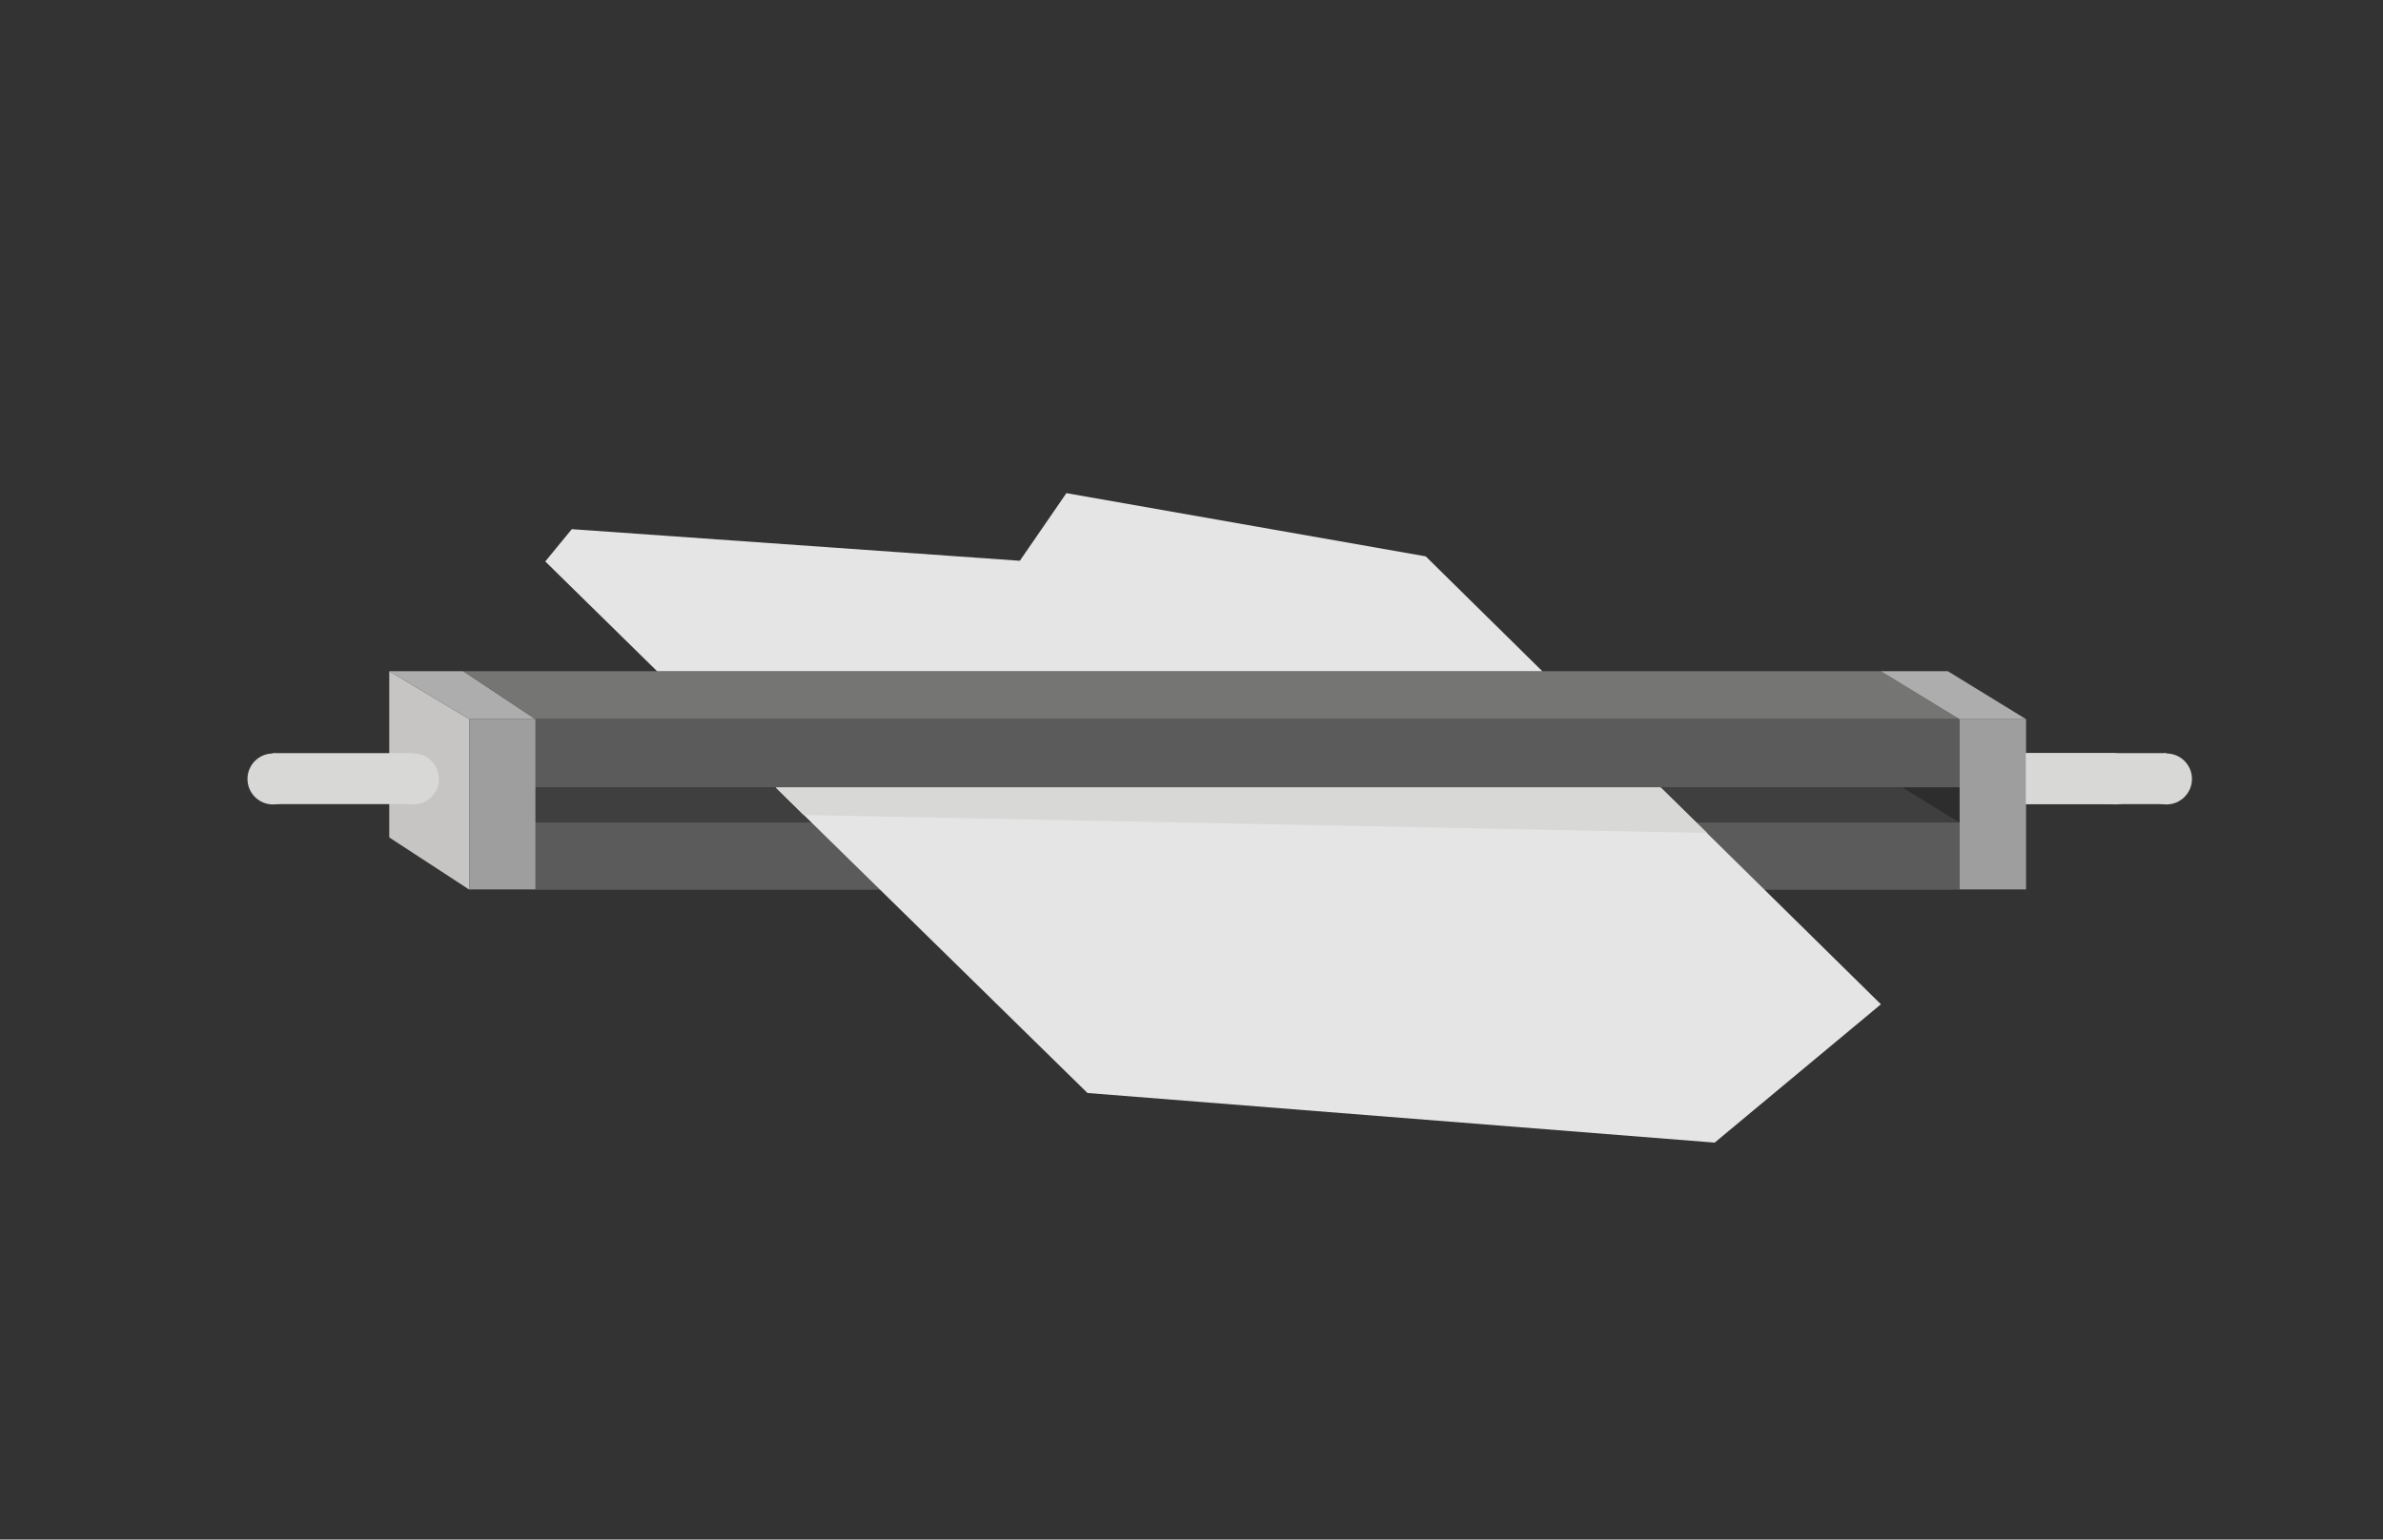 <?xml version="1.0" encoding="utf-8"?>
<!-- Generator: Adobe Illustrator 27.5.0, SVG Export Plug-In . SVG Version: 6.00 Build 0)  -->
<svg version="1.1" id="Livello_1" xmlns="http://www.w3.org/2000/svg" xmlns:xlink="http://www.w3.org/1999/xlink" x="0px" y="0px"
	 viewBox="0 0 701 453" style="enable-background:new 0 0 701 453;" xml:space="preserve">
<rect x="0" y="0" width="701" height="453" fill="#333333" stroke="none"/>
<style type="text/css">
	.st0{fill:#D8D8D6;}
	.st1{fill:none;stroke:#0C0C0C;stroke-width:4;stroke-miterlimit:10;}
	.st2{fill:#343533;}
	.st3{fill:#474946;}
	.st4{fill:#ACB6C1;}
	.st5{fill:#CECA78;}
	.st6{fill:#AFA741;}
	.st7{fill:none;stroke:#3A4249;stroke-width:12;stroke-linecap:round;stroke-linejoin:round;stroke-miterlimit:10;}
	.st8{fill:#7E8C99;}
	.st9{fill:#5D6A75;}
	.st10{fill:#4A5760;}
	.st11{fill:#ED4F2F;}
	.st12{fill:#E0CD3F;}
	.st13{fill:#52AF41;}
	.st14{fill:#BFB056;}
	.st15{fill:#D66C5B;}
	.st16{fill:#171919;}
	.st17{fill:#232526;}
	.st18{fill:#568E4D;}
	.st19{fill:#DDDDDD;}
	.st20{fill:#D3D3D3;}
	.st21{fill:#BABABA;}
	.st22{fill:#EDEFEF;}
	.st23{fill:#9B9B9B;}
	.st24{fill:#3F3F3F;}
	.st25{fill:#7C7B7B;}
	.st26{fill:#727272;}
	.st27{fill:#686868;}
	.st28{fill:#CCCCCC;}
	.st29{fill:#B2B2B2;}
	.st30{fill:#747B7C;}
	.st31{fill:#828282;}
	.st32{fill:#969696;}
	.st33{fill:#686666;}
	.st34{fill:#555E60;}
	.st35{fill:#454D4F;}
	.st36{fill:#4E5354;}
	.st37{fill:#6D6D6D;}
	.st38{fill:#424647;}
	.st39{fill:#CCB685;}
	.st40{fill:#4C4C4C;}
	.st41{fill:#7C7C7C;}
	.st42{fill:#2C4F63;}
	.st43{fill:#515151;}
	.st44{fill:#5D5E5E;}
	.st45{fill:#484949;}
	.st46{fill:#3C7EB5;}
	.st47{fill:#878787;}
	.st48{fill:#E0DBD5;}
	.st49{fill:#CCC7C2;}
	.st50{fill:#F7F7F7;}
	.st51{fill:#EAE5DF;}
	.st52{fill:#834849;}
	.st53{fill:#4D4E4F;}
	.st54{fill:#2B415A;}
	.st55{fill:#3E5577;}
	.st56{fill:#284A72;}
	.st57{fill:#00528C;}
	.st58{opacity:0.2;fill:#FFFFFF;enable-background:new    ;}
	.st59{fill:#FFFFFF;}
	.st60{fill:#14B9ED;}
	.st61{fill:#ACA7A3;stroke:#636363;stroke-width:0.75;stroke-miterlimit:10;}
	.st62{fill:#F4F4F4;stroke:#636363;stroke-width:0.75;stroke-miterlimit:10;}
	.st63{fill:#F69AC7;stroke:#93588D;stroke-width:0.75;stroke-miterlimit:10;}
	.st64{fill:#F9F2D7;}
	.st65{fill:#7C786F;}
	.st66{fill:#C6C5C4;}
	.st67{fill:#ADADAD;}
	.st68{fill:#9E9E9E;}
	.st69{fill:#757574;}
	.st70{fill:#5B5B5B;}
	.st71{fill:#2D2D2D;}
	.st72{fill:#E5E5E5;}
</style>
<circle class="st0" cx="622.2" cy="229.2" r="7.5"/>
<rect x="580.9" y="221.6" class="st0" width="41.3" height="15"/>
<path class="st1" d="M813.1-330.3c0,0,0.3-0.3-23.4,0c-30.4,0.4-16-27.8-41.5-27.8c-19.2,0-17.3,27.9-37.8,27.8
	c-11.7,0-13.8-14.2-13.3-19.1"/>
<g>
	
		<ellipse transform="matrix(0.888 -0.459 0.459 0.888 -122.537 -189.355)" class="st2" cx="-450.4" cy="157.1" rx="7.5" ry="11.7"/>
	
		<ellipse transform="matrix(0.888 -0.459 0.459 0.888 -121.085 -187.721)" class="st3" cx="-446.3" cy="155" rx="7.5" ry="10.4"/>
	
		<ellipse transform="matrix(0.888 -0.459 0.459 0.888 -118.229 -184.424)" class="st3" cx="-438.1" cy="150.8" rx="7.5" ry="10.4"/>
	
		<rect x="-446.8" y="142.5" transform="matrix(0.888 -0.459 0.459 0.888 -119.675 -186.057)" class="st3" width="9.2" height="20.9"/>
</g>
<g>
	
		<ellipse transform="matrix(0.888 -0.459 0.459 0.888 -119.083 -184.742)" class="st2" cx="-439.2" cy="152.4" rx="7.5" ry="11.7"/>
	
		<ellipse transform="matrix(0.888 -0.459 0.459 0.888 -117.6 -183.072)" class="st3" cx="-435" cy="150.1" rx="7.5" ry="10.4"/>
	
		<ellipse transform="matrix(0.888 -0.459 0.459 0.888 -114.774 -179.811)" class="st3" cx="-426.9" cy="146" rx="7.5" ry="10.4"/>
	
		<rect x="-435.6" y="137.7" transform="matrix(0.888 -0.459 0.459 0.888 -116.22 -181.444)" class="st3" width="9.2" height="20.9"/>
</g>
<polygon class="st4" points="-338.7,170.4 -307.1,261.8 -322.9,268 -351.2,179.3 "/>
<polygon class="st5" points="-338.7,170.4 -309.3,170.4 -274.5,261.8 -307.1,261.8 "/>
<polygon class="st6" points="-322.9,268 -279.4,268 -274.5,261.8 -307.1,261.8 "/>
<line class="st7" x1="-440.8" y1="173.5" x2="-345.9" y2="181.5"/>
<line class="st7" x1="-433.8" y1="202.5" x2="-338.6" y2="206.9"/>
<line class="st7" x1="-470" y1="251.8" x2="-322.9" y2="256.6"/>
<polygon class="st4" points="-613.8,143.2 -582.6,268 -565.6,252.8 -598.6,133.4 "/>
<polygon class="st8" points="-598.6,133.4 -559.9,101.3 -530,200.7 -565.6,252.8 "/>
<polygon class="st9" points="-530,200.7 -425.2,207.8 -461.3,256 -565.6,252.8 "/>
<polygon class="st10" points="-582.6,268 -472.5,270.7 -461.3,256 -565.6,252.8 "/>
<polygon class="st4" points="-559.9,101.3 -451.5,115.1 -425.2,207.8 -530,200.7 "/>
<line class="st7" x1="-766.6" y1="142.7" x2="-604.9" y2="156.4"/>
<line class="st7" x1="-758.7" y1="180.9" x2="-596.9" y2="187.8"/>
<line class="st7" x1="-745.3" y1="240.7" x2="-583.6" y2="244.1"/>
<g>
	
		<ellipse transform="matrix(0.643 -0.766 0.766 0.643 -264.488 -274.395)" class="st2" cx="-426.4" cy="146.3" rx="7.5" ry="11.7"/>
	
		<ellipse transform="matrix(0.643 -0.766 0.766 0.643 -260.668 -273.385)" class="st3" cx="-423.4" cy="142.7" rx="7.5" ry="10.4"/>
	
		<ellipse transform="matrix(0.643 -0.766 0.766 0.643 -253.176 -271.348)" class="st3" cx="-417.4" cy="135.7" rx="7.5" ry="10.4"/>
	
		<rect x="-425" y="128.7" transform="matrix(0.643 -0.766 0.766 0.643 -256.87 -272.397)" class="st3" width="9.2" height="20.9"/>
</g>
<polygon class="st9" points="-713.7,318.4 -738.4,338.4 -770.3,336 -745.8,315.9 "/>
<g>
	
		<ellipse transform="matrix(6.694742e-02 -0.998 0.998 6.694742e-02 -526.315 -290.735)" class="st2" cx="-418.6" cy="136" rx="7.5" ry="11.7"/>
	
		<ellipse transform="matrix(6.694742e-02 -0.998 0.998 6.694742e-02 -521.402 -294.8)" class="st3" cx="-418.3" cy="131.4" rx="7.5" ry="10.4"/>
	
		<ellipse transform="matrix(6.694742e-02 -0.998 0.998 6.694742e-02 -511.648 -302.657)" class="st3" cx="-417.6" cy="122.2" rx="7.5" ry="10.4"/>
	
		<rect x="-422.6" y="116.4" transform="matrix(6.694742e-02 -0.998 0.998 6.694742e-02 -516.525 -298.729)" class="st3" width="9.2" height="20.9"/>
</g>
<g>
	
		<ellipse transform="matrix(0.915 -0.403 0.403 0.915 -84.662 -158.251)" class="st2" cx="-418.6" cy="122.2" rx="11.7" ry="7.5"/>
	
		<ellipse transform="matrix(0.915 -0.403 0.403 0.915 -83.094 -159.382)" class="st3" cx="-420.5" cy="117.9" rx="10.4" ry="7.5"/>
	
		<ellipse transform="matrix(0.915 -0.403 0.403 0.915 -80.023 -161.583)" class="st3" cx="-424.2" cy="109.5" rx="10.4" ry="7.5"/>
	
		<rect x="-432.8" y="109.1" transform="matrix(0.915 -0.403 0.403 0.915 -81.558 -160.482)" class="st3" width="20.9" height="9.2"/>
</g>
<g>
	
		<ellipse transform="matrix(0.734 -0.679 0.679 0.734 -187.777 -258.632)" class="st2" cx="-424.1" cy="110.5" rx="11.7" ry="7.5"/>
	
		<ellipse transform="matrix(0.734 -0.679 0.679 0.734 -186.314 -261.687)" class="st3" cx="-427.3" cy="107.1" rx="10.4" ry="7.5"/>
	
		<ellipse transform="matrix(0.734 -0.679 0.679 0.734 -183.45 -267.707)" class="st3" cx="-433.6" cy="100.4" rx="10.4" ry="7.5"/>
	
		<rect x="-440.9" y="99.1" transform="matrix(0.734 -0.679 0.679 0.734 -184.866 -264.729)" class="st3" width="20.9" height="9.2"/>
</g>
<g>
	
		<ellipse transform="matrix(0.406 -0.914 0.914 0.406 -348.631 -338.992)" class="st2" cx="-435.1" cy="98.7" rx="11.7" ry="7.5"/>
	
		<ellipse transform="matrix(0.406 -0.914 0.914 0.406 -349.459 -344.026)" class="st3" cx="-439.4" cy="96.8" rx="10.4" ry="7.5"/>
	
		<ellipse transform="matrix(0.406 -0.914 0.914 0.406 -351.04 -353.879)" class="st3" cx="-447.7" cy="93.1" rx="10.4" ry="7.5"/>
	
		<rect x="-453.9" y="90.3" transform="matrix(0.406 -0.914 0.914 0.406 -350.187 -348.907)" class="st3" width="20.9" height="9.2"/>
</g>
<g>
	
		<ellipse transform="matrix(9.961851e-02 -0.995 0.995 9.961851e-02 -496.158 -361.779)" class="st2" cx="-448" cy="93.3" rx="11.7" ry="7.5"/>
	
		<ellipse transform="matrix(9.961851e-02 -0.995 0.995 9.961851e-02 -499.96 -366.837)" class="st3" cx="-452.7" cy="92.8" rx="10.4" ry="7.5"/>
	
		<ellipse transform="matrix(9.961961e-02 -0.995 0.995 9.961961e-02 -507.224 -376.767)" class="st3" cx="-461.8" cy="91.9" rx="10.4" ry="7.5"/>
	
		<rect x="-467.6" y="87.8" transform="matrix(9.961851e-02 -0.995 0.995 9.961851e-02 -503.552 -371.748)" class="st3" width="20.9" height="9.2"/>
</g>
<g>
	
		<ellipse transform="matrix(9.961851e-02 -0.995 0.995 9.961851e-02 -510.235 -381.072)" class="st2" cx="-465.7" cy="91.4" rx="11.7" ry="7.5"/>
	
		<ellipse transform="matrix(9.961851e-02 -0.995 0.995 9.961851e-02 -513.929 -386.21)" class="st3" cx="-470.4" cy="90.9" rx="10.4" ry="7.5"/>
	
		<ellipse transform="matrix(9.961961e-02 -0.995 0.995 9.961961e-02 -521.301 -396.06)" class="st3" cx="-479.5" cy="90" rx="10.4" ry="7.5"/>
	
		<rect x="-485.3" y="85.9" transform="matrix(9.961851e-02 -0.995 0.995 9.961851e-02 -517.629 -391.041)" class="st3" width="20.9" height="9.2"/>
</g>
<g>
	
		<ellipse transform="matrix(9.961781e-02 -0.995 0.995 9.961781e-02 -520.639 -395.926)" class="st2" cx="-479.1" cy="89.7" rx="11.7" ry="7.5"/>
	
		<ellipse transform="matrix(9.961851e-02 -0.995 0.995 9.961851e-02 -524.332 -401.064)" class="st3" cx="-483.8" cy="89.2" rx="10.4" ry="7.5"/>
	
		<ellipse transform="matrix(9.961851e-02 -0.995 0.995 9.961851e-02 -531.705 -410.914)" class="st3" cx="-492.9" cy="88.3" rx="10.4" ry="7.5"/>
	
		<rect x="-498.7" y="84.1" transform="matrix(9.961851e-02 -0.995 0.995 9.961851e-02 -527.925 -405.975)" class="st3" width="20.9" height="9.2"/>
</g>
<g>
	
		<ellipse transform="matrix(9.961851e-02 -0.995 0.995 9.961851e-02 -532.628 -411.699)" class="st2" cx="-493.8" cy="88.5" rx="11.7" ry="7.5"/>
	
		<ellipse transform="matrix(9.961851e-02 -0.995 0.995 9.961851e-02 -536.242 -416.729)" class="st3" cx="-498.4" cy="87.9" rx="10.4" ry="7.5"/>
	
		<ellipse transform="matrix(9.961851e-02 -0.995 0.995 9.961851e-02 -543.615 -426.579)" class="st3" cx="-507.5" cy="87.1" rx="10.4" ry="7.5"/>
	
		<rect x="-513.4" y="82.9" transform="matrix(9.961851e-02 -0.995 0.995 9.961851e-02 -539.914 -421.748)" class="st3" width="20.9" height="9.2"/>
</g>
<g>
	
		<ellipse transform="matrix(9.961851e-02 -0.995 0.995 9.961851e-02 -544.942 -428.118)" class="st2" cx="-509" cy="87.1" rx="11.7" ry="7.5"/>
	
		<ellipse transform="matrix(9.961851e-02 -0.995 0.995 9.961851e-02 -548.744 -433.176)" class="st3" cx="-513.7" cy="86.6" rx="10.4" ry="7.5"/>
	
		<ellipse transform="matrix(9.961851e-02 -0.995 0.995 9.961851e-02 -556.009 -443.106)" class="st3" cx="-522.8" cy="85.7" rx="10.4" ry="7.5"/>
	
		<rect x="-528.7" y="81.6" transform="matrix(9.961851e-02 -0.995 0.995 9.961851e-02 -552.337 -438.087)" class="st3" width="20.9" height="9.2"/>
</g>
<g>
	
		<ellipse transform="matrix(9.961851e-02 -0.995 0.995 9.961851e-02 -559.019 -447.41)" class="st2" cx="-526.7" cy="85.2" rx="11.7" ry="7.5"/>
	
		<ellipse transform="matrix(9.961851e-02 -0.995 0.995 9.961851e-02 -562.742 -452.36)" class="st3" cx="-531.3" cy="84.8" rx="10.4" ry="7.5"/>
	
		<ellipse transform="matrix(9.961851e-02 -0.995 0.995 9.961851e-02 -570.086 -462.398)" class="st3" cx="-540.5" cy="83.8" rx="10.4" ry="7.5"/>
	
		<rect x="-546.4" y="79.7" transform="matrix(9.961851e-02 -0.995 0.995 9.961851e-02 -566.414 -457.379)" class="st3" width="20.9" height="9.2"/>
</g>
<g>
	
		<ellipse transform="matrix(9.961851e-02 -0.995 0.995 9.961851e-02 -569.423 -462.264)" class="st2" cx="-540.1" cy="83.5" rx="11.7" ry="7.5"/>
	
		<ellipse transform="matrix(9.961851e-02 -0.995 0.995 9.961851e-02 -573.145 -467.214)" class="st3" cx="-544.7" cy="83.1" rx="10.4" ry="7.5"/>
	
		<ellipse transform="matrix(9.961851e-02 -0.995 0.995 9.961851e-02 -580.409 -477.144)" class="st3" cx="-553.9" cy="82.1" rx="10.4" ry="7.5"/>
	
		<rect x="-559.8" y="78" transform="matrix(9.961851e-02 -0.995 0.995 9.961851e-02 -576.817 -472.233)" class="st3" width="20.9" height="9.2"/>
</g>
<g>
	
		<ellipse transform="matrix(9.961851e-02 -0.995 0.995 9.961851e-02 -581.845 -478.603)" class="st2" cx="-555.4" cy="82.2" rx="11.7" ry="7.5"/>
	
		<ellipse transform="matrix(9.961851e-02 -0.995 0.995 9.961851e-02 -585.539 -483.741)" class="st3" cx="-560.1" cy="81.7" rx="10.4" ry="7.5"/>
	
		<ellipse transform="matrix(9.961851e-02 -0.995 0.995 9.961851e-02 -592.912 -493.591)" class="st3" cx="-569.2" cy="80.8" rx="10.4" ry="7.5"/>
	
		<rect x="-575" y="76.7" transform="matrix(9.961851e-02 -0.995 0.995 9.961851e-02 -589.24 -488.572)" class="st3" width="20.9" height="9.2"/>
</g>
<g>
	
		<ellipse transform="matrix(9.961851e-02 -0.995 0.995 9.961851e-02 -595.922 -497.896)" class="st2" cx="-573.1" cy="80.3" rx="11.7" ry="7.5"/>
	
		<ellipse transform="matrix(9.961851e-02 -0.995 0.995 9.961851e-02 -599.616 -503.034)" class="st3" cx="-577.8" cy="79.8" rx="10.4" ry="7.5"/>
	
		<ellipse transform="matrix(9.961851e-02 -0.995 0.995 9.961851e-02 -606.989 -512.884)" class="st3" cx="-586.9" cy="79" rx="10.4" ry="7.5"/>
	
		<rect x="-592.7" y="74.7" transform="matrix(9.961851e-02 -0.995 0.995 9.961851e-02 -603.209 -507.945)" class="st3" width="20.9" height="9.2"/>
</g>
<g>
	
		<ellipse transform="matrix(9.961851e-02 -0.995 0.995 9.961851e-02 -606.575 -515.196)" class="st2" cx="-588" cy="77.6" rx="11.7" ry="7.5"/>
	
		<ellipse transform="matrix(9.961851e-02 -0.995 0.995 9.961851e-02 -610.297 -520.146)" class="st3" cx="-592.6" cy="77.2" rx="10.4" ry="7.5"/>
	
		<ellipse transform="matrix(9.961851e-02 -0.995 0.995 9.961851e-02 -617.641 -530.184)" class="st3" cx="-601.8" cy="76.2" rx="10.4" ry="7.5"/>
	
		<rect x="-607.6" y="72.1" transform="matrix(9.961851e-02 -0.995 0.995 9.961851e-02 -613.969 -525.165)" class="st3" width="20.9" height="9.2"/>
</g>
<g>
	
		<ellipse transform="matrix(9.961851e-02 -0.995 0.995 9.961851e-02 -618.997 -531.535)" class="st2" cx="-603.2" cy="76.3" rx="11.7" ry="7.5"/>
	
		<ellipse transform="matrix(9.961851e-02 -0.995 0.995 9.961851e-02 -622.799 -536.593)" class="st3" cx="-607.9" cy="75.8" rx="10.4" ry="7.5"/>
	
		<ellipse transform="matrix(9.961851e-02 -0.995 0.995 9.961851e-02 -630.063 -546.523)" class="st3" cx="-617" cy="74.9" rx="10.4" ry="7.5"/>
	
		<rect x="-622.9" y="70.8" transform="matrix(9.961851e-02 -0.995 0.995 9.961851e-02 -626.391 -541.504)" class="st3" width="20.9" height="9.2"/>
</g>
<g>
	
		<ellipse transform="matrix(9.961851e-02 -0.995 0.995 9.961851e-02 -633.074 -550.828)" class="st2" cx="-620.9" cy="74.4" rx="11.7" ry="7.5"/>
	
		<ellipse transform="matrix(9.961851e-02 -0.995 0.995 9.961851e-02 -636.876 -555.886)" class="st3" cx="-625.6" cy="74" rx="10.4" ry="7.5"/>
	
		<ellipse transform="matrix(9.961851e-02 -0.995 0.995 9.961851e-02 -644.14 -565.816)" class="st3" cx="-634.7" cy="73" rx="10.4" ry="7.5"/>
	
		<rect x="-640.6" y="68.9" transform="matrix(9.961851e-02 -0.995 0.995 9.961851e-02 -640.468 -560.797)" class="st3" width="20.9" height="9.2"/>
</g>
<g>
	
		<ellipse transform="matrix(9.961851e-02 -0.995 0.995 9.961851e-02 -643.478 -565.682)" class="st2" cx="-634.3" cy="72.7" rx="11.7" ry="7.5"/>
	
		<ellipse transform="matrix(9.961851e-02 -0.995 0.995 9.961851e-02 -647.092 -570.711)" class="st3" cx="-638.9" cy="72.2" rx="10.4" ry="7.5"/>
	
		<ellipse transform="matrix(9.961851e-02 -0.995 0.995 9.961851e-02 -654.544 -580.67)" class="st3" cx="-648.1" cy="71.3" rx="10.4" ry="7.5"/>
	
		<rect x="-654" y="67.2" transform="matrix(9.961851e-02 -0.995 0.995 9.961851e-02 -650.872 -575.651)" class="st3" width="20.9" height="9.2"/>
</g>
<g>
	
		<ellipse transform="matrix(9.961851e-02 -0.995 0.995 9.961851e-02 -655.9 -582.021)" class="st2" cx="-649.6" cy="71.4" rx="11.7" ry="7.5"/>
	
		<ellipse transform="matrix(9.961851e-02 -0.995 0.995 9.961851e-02 -659.594 -587.158)" class="st3" cx="-654.2" cy="70.9" rx="10.4" ry="7.5"/>
	
		<ellipse transform="matrix(9.961851e-02 -0.995 0.995 9.961851e-02 -666.966 -597.009)" class="st3" cx="-663.4" cy="70" rx="10.4" ry="7.5"/>
	
		<rect x="-669.2" y="65.8" transform="matrix(9.961851e-02 -0.995 0.995 9.961851e-02 -663.186 -592.069)" class="st3" width="20.9" height="9.2"/>
</g>
<g>
	
		<ellipse transform="matrix(9.961851e-02 -0.995 0.995 9.961851e-02 -669.869 -601.393)" class="st2" cx="-667.2" cy="69.4" rx="11.7" ry="7.5"/>
	
		<ellipse transform="matrix(9.961851e-02 -0.995 0.995 9.961851e-02 -673.671 -606.451)" class="st3" cx="-671.9" cy="69" rx="10.4" ry="7.5"/>
	
		<ellipse transform="matrix(9.961851e-02 -0.995 0.995 9.961851e-02 -680.935 -616.381)" class="st3" cx="-681.1" cy="68.1" rx="10.4" ry="7.5"/>
	
		<rect x="-686.9" y="63.9" transform="matrix(9.961851e-02 -0.995 0.995 9.961851e-02 -677.263 -611.362)" class="st3" width="20.9" height="9.2"/>
</g>
<g>
	
		<ellipse transform="matrix(9.961851e-02 -0.995 0.995 9.961851e-02 -680.357 -618.338)" class="st2" cx="-681.8" cy="66.8" rx="11.7" ry="7.5"/>
	
		<ellipse transform="matrix(9.961851e-02 -0.995 0.995 9.961851e-02 -684.079 -623.288)" class="st3" cx="-686.4" cy="66.3" rx="10.4" ry="7.5"/>
	
		<ellipse transform="matrix(9.961851e-02 -0.995 0.995 9.961851e-02 -691.423 -633.326)" class="st3" cx="-695.7" cy="65.4" rx="10.4" ry="7.5"/>
	
		<rect x="-701.5" y="61.3" transform="matrix(9.961851e-02 -0.995 0.995 9.961851e-02 -687.751 -628.307)" class="st3" width="20.9" height="9.2"/>
</g>
<g>
	
		<ellipse transform="matrix(9.961851e-02 -0.995 0.995 9.961851e-02 -692.779 -634.677)" class="st2" cx="-697.1" cy="65.5" rx="11.7" ry="7.5"/>
	
		<ellipse transform="matrix(9.961851e-02 -0.995 0.995 9.961851e-02 -696.581 -639.735)" class="st3" cx="-701.8" cy="65" rx="10.4" ry="7.5"/>
	
		<ellipse transform="matrix(9.961851e-02 -0.995 0.995 9.961851e-02 -703.846 -649.665)" class="st3" cx="-710.9" cy="64.1" rx="10.4" ry="7.5"/>
	
		<rect x="-716.7" y="60" transform="matrix(9.961851e-02 -0.995 0.995 9.961851e-02 -700.174 -644.646)" class="st3" width="20.9" height="9.2"/>
</g>
<g>
	
		<ellipse transform="matrix(9.961887e-02 -0.995 0.995 9.961887e-02 -706.856 -653.97)" class="st2" cx="-714.8" cy="63.6" rx="11.7" ry="7.5"/>
	
		<ellipse transform="matrix(9.961851e-02 -0.995 0.995 9.961851e-02 -710.55 -659.107)" class="st3" cx="-719.5" cy="63.1" rx="10.4" ry="7.5"/>
	
		<ellipse transform="matrix(9.961851e-02 -0.995 0.995 9.961851e-02 -717.923 -668.957)" class="st3" cx="-728.6" cy="62.2" rx="10.4" ry="7.5"/>
	
		<rect x="-734.4" y="58.1" transform="matrix(9.961851e-02 -0.995 0.995 9.961851e-02 -714.251 -663.938)" class="st3" width="20.9" height="9.2"/>
</g>
<g>
	
		<ellipse transform="matrix(9.961887e-02 -0.995 0.995 9.961887e-02 -717.26 -668.823)" class="st2" cx="-728.2" cy="61.9" rx="11.7" ry="7.5"/>
	
		<ellipse transform="matrix(9.961851e-02 -0.995 0.995 9.961851e-02 -720.954 -673.961)" class="st3" cx="-732.9" cy="61.4" rx="10.4" ry="7.5"/>
	
		<ellipse transform="matrix(9.961851e-02 -0.995 0.995 9.961851e-02 -728.326 -683.812)" class="st3" cx="-742" cy="60.5" rx="10.4" ry="7.5"/>
	
		<rect x="-747.8" y="56.3" transform="matrix(9.961851e-02 -0.995 0.995 9.961851e-02 -724.546 -678.872)" class="st3" width="20.9" height="9.2"/>
</g>
<g>
	
		<ellipse transform="matrix(9.961851e-02 -0.995 0.995 9.961851e-02 -729.682 -685.163)" class="st2" cx="-743.4" cy="60.6" rx="11.7" ry="7.5"/>
	
		<ellipse transform="matrix(9.961851e-02 -0.995 0.995 9.961851e-02 -733.376 -690.3)" class="st3" cx="-748.1" cy="60.1" rx="10.4" ry="7.5"/>
	
		<ellipse transform="matrix(9.961851e-02 -0.995 0.995 9.961851e-02 -740.641 -700.23)" class="st3" cx="-757.2" cy="59.1" rx="10.4" ry="7.5"/>
	
		<rect x="-763.1" y="55" transform="matrix(9.961851e-02 -0.995 0.995 9.961851e-02 -736.969 -695.211)" class="st3" width="20.9" height="9.2"/>
</g>
<g>
	
		<ellipse transform="matrix(9.961851e-02 -0.995 0.995 9.961851e-02 -743.651 -704.535)" class="st2" cx="-761.1" cy="58.6" rx="11.7" ry="7.5"/>
	
		<ellipse transform="matrix(9.961851e-02 -0.995 0.995 9.961851e-02 -747.453 -709.593)" class="st3" cx="-765.8" cy="58.2" rx="10.4" ry="7.5"/>
	
		<ellipse transform="matrix(9.961851e-02 -0.995 0.995 9.961851e-02 -754.718 -719.523)" class="st3" cx="-774.9" cy="57.3" rx="10.4" ry="7.5"/>
	
		<rect x="-780.8" y="53.1" transform="matrix(9.961851e-02 -0.995 0.995 9.961851e-02 -751.046 -714.504)" class="st3" width="20.9" height="9.2"/>
</g>
<g>
	<ellipse class="st2" cx="-777.8" cy="57.1" rx="7.5" ry="11.7"/>
	<ellipse class="st3" cx="-782.4" cy="57.1" rx="7.5" ry="10.4"/>
	<ellipse class="st3" cx="-791.6" cy="57.1" rx="7.5" ry="10.4"/>
	<rect x="-791.6" y="46.7" class="st3" width="9.2" height="20.9"/>
</g>
<path class="st11" d="M-814.3,316.2c0,0-10.6,41.9,0,78.5h24c0,0-9.5-43.1-2.3-67.5C-792.6,327.2-806.6,308.5-814.3,316.2z"/>
<path class="st12" d="M-830.3,217.7c0,0-10.6,41.9,0,78.5h24c0,0-9.5-43.1-2.3-67.5C-808.6,228.7-822.7,210-830.3,217.7z"/>
<path class="st13" d="M-848.2,124c0,0-10.6,41.9,0,78.5h24c0,0-9.5-43.1-2.3-67.5C-826.5,135-840.5,116.4-848.2,124z"/>
<polygon class="st10" points="-770.3,336 -824.7,64.1 -801.9,36.6 -751.1,320.3 -745.8,315.9 "/>
<ellipse class="st12" cx="-797.5" cy="193.7" rx="19.9" ry="39.1"/>
<polygon class="st12" points="-797.5,154.7 -818.2,155.1 -819.7,233.2 -797.1,233.2 "/>
<ellipse class="st14" cx="-818.6" cy="194.4" rx="19.9" ry="39.1"/>
<ellipse class="st11" cx="-779.4" cy="287.4" rx="19.9" ry="39.1"/>
<polygon class="st11" points="-779.4,248.4 -800,248.8 -801.5,326.9 -778.9,326.9 "/>
<ellipse class="st15" cx="-800.4" cy="288.1" rx="19.9" ry="39.1"/>
<ellipse class="st13" cx="-816.4" cy="103.2" rx="19.9" ry="39.1"/>
<polygon class="st13" points="-816.4,64.1 -837,64.6 -838.5,142.7 -815.9,142.7 "/>
<polygon class="st8" points="-789.9,73.6 -766.6,77.6 -713.7,318.4 -748,315.7 "/>
<polygon class="st4" points="-801.9,36.6 -795.3,36.6 -745.8,315.9 -751.1,320.3 "/>
<path class="st16" d="M-832.9,173.5h16.9c0,0,7.4,5.2,7.4,22.5s-10.4,23-10.4,23h-14L-832.9,173.5L-832.9,173.5z"/>
<ellipse class="st17" cx="-832.9" cy="196.2" rx="11" ry="22.7"/>
<path class="st16" d="M-814.3,266.2h16.9c0,0,7.4,5.2,7.4,22.5s-10.4,23-10.4,23h-14v-45.5H-814.3z"/>
<ellipse class="st18" cx="-838.5" cy="103.6" rx="19.9" ry="39.1"/>
<ellipse class="st17" cx="-814.3" cy="289" rx="11" ry="22.7"/>
<path class="st16" d="M-852.9,78.5h16.9c0,0,7.4,5.2,7.4,22.5s-10.4,23-10.4,23h-14L-852.9,78.5L-852.9,78.5z"/>
<ellipse class="st17" cx="-852.9" cy="101.3" rx="11" ry="22.7"/>
<polygon class="st19" points="1146.2,49.7 1198.6,47.7 1239.9,52.2 1189.5,55.3 1168.8,52.8 "/>
<polygon class="st20" points="1189.5,55.3 1196.8,82.6 1247.5,77.1 1239.9,52.2 "/>
<polygon class="st21" points="1191.7,56.9 1198.1,80.5 1244.3,75.4 1238.1,54.3 "/>
<polygon class="st22" points="1146.2,49.7 1146.2,85 1186.1,87 1196.8,82.6 1189.5,55.3 "/>
<polygon class="st23" points="1186.1,87 1237.4,82.6 1247.5,77.1 1196.8,82.6 "/>
<path class="st24" d="M1149.2,134.4l87.7-11.7c1.5-0.2,2.4-1.9,1.6-3.2c-1-1.6-3.9-3.3-11.9-3.3c0,0,17.6-0.6,17.6,5.4
	s-1.4,7.7-10.1,8.8c-8.7,1.1-86.1,13.2-86.1,13.2L1149.2,134.4z"/>
<polygon class="st25" points="1148,134.8 1148,108.1 1133.6,107.2 1133.6,137.6 "/>
<polygon class="st24" points="1161.4,156.6 1139.2,149.1 1080.7,167.5 1084.2,173.3 1086,177.1 1114.1,174.7 "/>
<polygon class="st26" points="1096.7,26.9 1096.7,116.2 1113.4,122.4 1113.4,26.9 "/>
<polygon class="st26" points="1115.8,26.9 1115.8,120.3 1121.2,122.4 1121.2,26.9 "/>
<polygon class="st26" points="1122.9,26.9 1122.9,119.9 1128.9,122.4 1128.9,26.9 "/>
<polygon class="st26" points="1130.8,26.9 1130.8,138.2 1140.7,139.3 1140.7,26.9 "/>
<polygon class="st27" points="1142.6,26.9 1142.6,134.2 1146.2,135 1146.2,26.9 "/>
<polygon class="st28" points="1121.2,26.9 1121.2,121.1 1122.9,122.4 1122.9,26.9 "/>
<polygon class="st23" points="1113.4,26.9 1113.4,116.2 1115.8,122.4 1115.8,26.9 "/>
<polygon class="st23" points="1128.9,26.9 1128.9,120.6 1130.8,122.4 1130.8,26.9 "/>
<rect x="1140.7" y="26.9" class="st23" width="1.8" height="105.7"/>
<polygon class="st29" points="1080.7,130.3 1080.7,116.2 1116.5,123.2 1116.5,159.1 1082,149.1 "/>
<path class="st30" d="M1046.3,160.4v-9.9l0.7-8.2l24.4-8.6h9.7l2.1,2v14.9l-21.4,7.4c0,0-3.9,0.9-3,6.8L1046.3,160.4z"/>
<circle class="st20" cx="1058.1" cy="156.6" r="8.5"/>
<circle class="st20" cx="1077.9" cy="150.9" r="8.2"/>
<polygon class="st31" points="1117.3,383.1 1136.5,371.4 1136.5,298 1117.3,320.7 "/>
<polygon class="st32" points="1098.3,358.2 1098.3,370.6 1117.3,383.1 1117.3,317.3 1098.3,317.3 "/>
<polygon class="st33" points="1081.6,318.4 1086,312.7 1101.5,321.1 1092.7,324.7 "/>
<polygon class="st29" points="1006.4,154.2 1013,284.4 1075.3,321.8 1075.3,177.9 "/>
<polygon class="st20" points="1006.4,154.2 1017.4,150.5 1086,173.9 1075.3,177.9 "/>
<polygon class="st25" points="1075.3,321.8 1086,316 1086,173.9 1075.3,177.9 "/>
<polygon class="st34" points="1090.6,175.2 1161.4,156.6 1154.8,287.4 1091.4,313.7 "/>
<polygon class="st35" points="1090.6,175.2 1086,174.6 1086,311.2 1091.4,313.7 "/>
<path class="st36" d="M1086,311.2v3.7c0,0,7.6,6.9,25.2,6.9c28.4,0,31.6-29.5,31.6-29.5l-51.5,21.3L1086,311.2z"/>
<polygon class="st29" points="1077.3,320.7 1077.3,352 1092.7,361.8 1092.7,324.7 1081.6,318.4 "/>
<polygon class="st37" points="1092.7,361.8 1101.5,356.1 1101.5,321.1 1092.7,324.7 "/>
<path class="st36" d="M1046.3,150.5c9.7-9.7,37.1-14.9,37.1-14.9v-5.3c-47.8,0-58.6,15-58.6,15L1046.3,150.5z"/>
<polygon class="st38" points="1024.6,145.3 1024.6,152.9 1046.3,160.4 1046.3,150.5 "/>
<path class="st39" d="M1083.2,150.5l30.1,8.9l-22.8,7.9c0,0-4.6,1-3.4,7.5l-1.2-0.2V174l-27.2-9.3c0,0-2.2-5.5,4.2-7.7
	C1069.4,154.8,1083.2,150.5,1083.2,150.5z"/>
<polygon class="st29" points="1083.2,143.4 1083.2,149.4 1087.7,150.8 "/>
<polygon class="st24" points="1083.2,149.4 1083.2,150.5 1113.4,159.3 1116.5,159.1 "/>
<polygon class="st20" points="1080.7,116.2 1099.9,114.4 1135.2,119.2 1116.5,123.2 "/>
<polygon class="st25" points="1084.2,86.2 1084.2,100.7 1145.1,111.4 1145.1,91.4 "/>
<polygon class="st40" points="1145.1,91.4 1158.2,90.1 1158.2,108.6 1145.1,111.4 "/>
<polygon class="st20" points="1084.2,86.2 1097.8,85.4 1158.2,90.1 1145.1,91.4 "/>
<path class="st27" d="M1096.7,26.9c0.8,0,27-1.3,27-1.3l22.4,1.3l-23.2,1.3h-1.7L1096.7,26.9z"/>
<circle class="st41" cx="1140.7" cy="141.2" r="10.9"/>
<polygon class="st25" points="1116.5,159.1 1134.9,152.5 1135.2,119.2 1116.5,123.2 "/>
<path class="st42" d="M1226.7,116.2c0,0-43.5,2.2-78.7,8.6v6.8c0,0,74.2-15.2,89.6-9.2C1237.6,122.4,1247.2,116.6,1226.7,116.2z"/>
<path class="st43" d="M1148,114.9l115.5-17.7c0,0,4.3-0.8,4.3,4l-119.9,22L1148,114.9L1148,114.9z"/>
<path class="st44" d="M1267.9,101.2l7.7-1.4l0,0c1.5,0.5,1.4,2.7-0.2,3l-127.2,22.7v-2.2L1267.9,101.2z"/>
<path class="st45" d="M1262.4,97.3c0,0,1.6-3.3,7.4-2.2c5.9,1,5.7,4.6,5.7,4.6l-8.2,1.5C1267.3,101.3,1267.6,97.3,1262.4,97.3z"/>
<path class="st46" d="M1146.2,56.1c0,0,34.7,1.8,41.1,24.4s-2.3,28.8-2.3,28.8l4.7-0.7c0,0,2.2-6.3,2.2-13.7c0,0,2.2,11.1,3.8,12.7
	l2.3-0.3c0,0-4.8-12.6-4.8-15.8s-3.1-24.2-16.5-30.3c-13.3-6.1-25.1-7.8-30.4-7.8L1146.2,56.1L1146.2,56.1z"/>
<path class="st47" d="M1146.2,79.7l20.3-11.3l-0.4-7.9c0,0-12.5-4.9-19.9-4.4V79.7z"/>
<polygon class="st48" points="1168.5,79.4 1146.2,78.7 1146.2,86.2 1168.5,87.5 "/>
<ellipse class="st49" cx="1168.5" cy="83.4" rx="3" ry="4.1"/>
<polygon class="st50" points="1156.6,81.3 1146.2,80.5 1146.2,88.4 1156.6,89.4 "/>
<ellipse class="st51" cx="1156.6" cy="85.4" rx="3" ry="4.1"/>
<circle class="st24" cx="1198.3" cy="62.4" r="1"/>
<circle class="st24" cx="1202.1" cy="62" r="1"/>
<circle class="st24" cx="1206" cy="61.5" r="1"/>
<circle class="st24" cx="1209.8" cy="61.2" r="1"/>
<polygon class="st24" points="1218.5,61.9 1219.4,65.8 1224.5,65.5 1223.3,61.5 "/>
<polygon class="st24" points="1215.7,74.3 1215.9,75.5 1220.1,75.1 1219.9,73.9 "/>
<polygon class="st24" points="1221.9,73.6 1222.1,74.9 1226.3,74.5 1226,73.3 "/>
<polygon class="st24" points="1224.8,62.1 1225.2,64 1227.8,63.9 1227.2,62 "/>
<polygon class="st52" points="1229.1,61.2 1229.8,64.3 1233.7,64 1232.8,60.9 "/>
<path class="st24" d="M1104.3,200.5v82.7c0,3.3,3.4,5.5,6.3,4.2l31.3-13c3.2-1.4,5.4-4.5,5.5-8l2.3-77.2c0.1-3.8-3.4-6.6-7.1-5.7
	l-32.2,8.8C1106.7,193.4,1104.3,196.8,1104.3,200.5z"/>
<path class="st53" d="M1106.5,202.4v77.7c0,3,3,5.1,5.7,4l28.2-12.2c2.9-1.3,4.9-4.2,5-7.4l2.1-72.4c0.1-3.6-3.1-6.2-6.4-5.3
	l-28.9,8.1C1108.8,195.7,1106.5,198.9,1106.5,202.4z"/>
<polygon class="st54" points="1098.3,367.5 1096.1,369.4 1117.9,384.7 1138.4,370.6 1136.6,369 1117.9,382.1 1098.3,369.6 "/>
<polygon class="st55" points="1096.1,369.4 1096.1,414.9 1117.3,431 1117.9,384.7 "/>
<polygon class="st56" points="1138.4,370.6 1138.4,416.3 1117.3,431 1117.9,384.7 "/>
<g>
	<g>
		<path class="st57" d="M1032.8,220.2l18.4-7.7c0.2-0.1,0.2-0.4,0-0.6l-18.6-12.8c-0.2-0.2-0.5,0-0.5,0.2l0.2,20.4
			C1032.4,220,1032.6,220.3,1032.8,220.2z"/>
	</g>
	<path class="st58" d="M1042.4,216.2c-6.2-4.2-10-8.5-8.8-10.1c1-1.4,6.5-0.5,12.8,2.4l-5.5-3.8c-3.4-1.4-6.3-2.3-8.5-2.6v7.7
		c2.3,2.2,5.5,4.5,9.2,6.8L1042.4,216.2z"/>
	<polygon class="st59" points="1044.3,207.2 1043.5,209 1042.1,207.2 1040.5,207.2 1044,211.6 1045.9,207.2 	"/>
	<path class="st59" d="M1037.5,208.4h-1.5l-0.8-1.1h4.8l1,1.1h-1.8l0.5,3.3h-1.6L1037.5,208.4z"/>
	<path class="st60" d="M1041.7,207h3.1l-1.2,2.6L1041.7,207z"/>
	<g>
		<g>
			<path class="st59" d="M1032.8,213.1C1032.8,213.1,1032.8,213.1,1032.8,213.1l-0.2-0.6c0-0.1,0-0.1,0.1-0.1h0.3
				c0.1,0,0.1,0.1,0,0.1h-0.2v0.2h0.2c0.1,0,0.1,0.1,0,0.1h-0.2v0.2h0.2c0.1,0,0.1,0.1,0,0.1L1032.8,213.1L1032.8,213.1z"/>
			<path class="st59" d="M1033.3,212.5v0.2h0.2c0.1,0,0.1,0.1,0.1,0.1c0,0.1-0.1,0.1-0.1,0.1h-0.2v0.2c0,0.1,0,0.1-0.1,0.1
				s-0.1,0-0.1-0.1l-0.1-0.6c0-0.1,0-0.1,0.1-0.1h0.3c0.1,0,0.1,0,0.1,0.1c0,0.1,0,0.1-0.1,0.1L1033.3,212.5L1033.3,212.5z"/>
			<path class="st59" d="M1033.8,212.5v0.2h0.2c0.1,0,0.1,0.1,0.1,0.1c0,0.1-0.1,0.1-0.1,0.1h-0.2v0.2c0,0.1,0,0.1-0.1,0.1
				c-0.1,0-0.1,0-0.1-0.1l-0.1-0.6c0-0.1,0-0.1,0.1-0.1h0.3c0.1,0,0.1,0,0.1,0.1c0,0.1,0,0.1-0.1,0.1L1033.8,212.5L1033.8,212.5z"/>
			<path class="st59" d="M1034.2,212.4C1034.2,212.3,1034.3,212.3,1034.2,212.4l0.2,0.6c0,0.1-0.1,0.1-0.1,0L1034.2,212.4z"/>
			<path class="st59" d="M1034.4,212.7c0-0.2,0.1-0.4,0.2-0.4c0.1,0,0.2,0,0.2,0.1v0.1h-0.1c-0.1-0.1-0.1-0.1-0.1-0.1
				c-0.2,0-0.2,0.1-0.2,0.2c0,0.1,0.1,0.2,0.2,0.2c0.1,0,0.1,0,0.2-0.1h0.1v0.1c-0.1,0.1-0.2,0.1-0.2,0.1
				C1034.6,213.1,1034.4,212.9,1034.4,212.7z"/>
			<path class="st59" d="M1035.1,212.4C1035.1,212.3,1035.2,212.3,1035.1,212.4l0.2,0.6c0,0.1-0.1,0.1-0.1,0L1035.1,212.4z"/>
			<path class="st59" d="M1035.4,213L1035.4,213l-0.2-0.6c0-0.1,0-0.1,0.1-0.1h0.3c0.1,0,0.1,0.1,0,0.1h-0.2v0.2h0.2
				c0.1,0,0.1,0.1,0,0.1h-0.2v0.2h0.2c0.1,0,0.1,0.1,0,0.1L1035.4,213L1035.4,213z"/>
			<path class="st59" d="M1035.8,212.4C1035.8,212.4,1035.8,212.4,1035.8,212.4C1035.9,212.4,1035.9,212.4,1035.8,212.4l0.5,0.4
				l-0.1-0.4c0-0.1,0-0.1,0.1-0.1s0.1,0.1,0.1,0.1l0.1,0.6c0,0.1,0,0.1-0.1,0.1s-0.1,0-0.1-0.1l-0.4-0.4l0.1,0.4
				c0,0.1,0,0.1-0.1,0.1s-0.1,0-0.1-0.1V212.4L1035.8,212.4z"/>
			<path class="st59" d="M1036.4,212.7c0-0.2,0.1-0.4,0.2-0.4c0.1,0,0.2,0,0.2,0.1v0.1h-0.1c-0.1-0.1-0.1-0.1-0.1-0.1
				c-0.2,0-0.2,0.1-0.2,0.2c0,0.1,0.1,0.2,0.2,0.2c0.1,0,0.1,0,0.2-0.1h0.1v0.1c-0.1,0.1-0.2,0.1-0.2,0.1
				C1036.6,213,1036.4,212.8,1036.4,212.7z"/>
			<path class="st59" d="M1037,212.4C1036.9,212.4,1037,212.3,1037,212.4l0.2,0.2l0.1-0.2c0.1-0.1,0.2,0,0.1,0.1l-0.2,0.3v0.2
				c0,0.1-0.1,0.1-0.1,0v-0.2L1037,212.4z"/>
			<path class="st59" d="M1037.8,212.4C1037.8,212.3,1037.9,212.3,1037.8,212.4l0.2,0.6c0,0.1-0.1,0.1-0.1,0L1037.8,212.4z"/>
			<path class="st59" d="M1038,212.4C1038,212.4,1038,212.4,1038,212.4C1038.1,212.4,1038.1,212.4,1038,212.4l0.5,0.4l-0.1-0.4
				c0-0.1,0-0.1,0.1-0.1s0.1,0.1,0.1,0.1l0.1,0.6c0,0.1,0,0.1-0.1,0.1s-0.1,0-0.1-0.1l-0.4-0.4l0.1,0.4c0,0.1,0,0.1-0.1,0.1
				s-0.1,0-0.1-0.1V212.4L1038,212.4z"/>
			<path class="st59" d="M1039.1,212.4h-0.2c-0.1,0-0.1-0.1,0-0.1h0.4c0.1,0,0.1,0.1,0,0.1H1039.1l0.2,0.5c0,0.1-0.1,0.1-0.1,0
				L1039.1,212.4L1039.1,212.4z"/>
			<path class="st59" d="M1039.6,213C1039.6,213,1039.6,213,1039.6,213l-0.2-0.6c0-0.1,0-0.1,0.1-0.1h0.3c0.1,0,0.1,0.1,0,0.1h-0.2
				v0.2h0.2c0.1,0,0.1,0.1,0,0.1h-0.2v0.2h0.2c0.1,0,0.1,0.1,0,0.1L1039.6,213L1039.6,213z"/>
			<path class="st59" d="M1040.3,212.6l0.2-0.2c0.1-0.1,0.2,0,0.1,0.1C1040.4,212.5,1040.4,212.6,1040.3,212.6l0.2,0.3
				c0.1,0.1,0,0.2-0.1,0.1l-0.2-0.2l-0.1,0.2c-0.1,0.1-0.2,0-0.1-0.1L1040.3,212.6c-0.2,0-0.2-0.1-0.2-0.2c-0.1-0.1,0-0.2,0.1-0.1
				L1040.3,212.6z"/>
			<path class="st59" d="M1040.7,212.4h-0.2c-0.1,0-0.1-0.1,0-0.1h0.4c0.1,0,0.1,0.1,0,0.1H1040.7l0.2,0.5c0,0.1-0.1,0.1-0.1,0
				L1040.7,212.4L1040.7,212.4z"/>
			<path class="st59" d="M1041.1,212.4C1041.1,212.3,1041.2,212.3,1041.1,212.4l0.2,0.6c0,0.1-0.1,0.1-0.1,0L1041.1,212.4z"/>
			<path class="st59" d="M1041.3,212.4C1041.3,212.3,1041.3,212.3,1041.3,212.4C1041.4,212.3,1041.4,212.3,1041.3,212.4l0.2,0.5h0.2
				c0.1,0,0.1,0.1,0,0.1h-0.3c-0.1,0-0.1,0-0.1-0.1V212.4L1041.3,212.4z"/>
			<path class="st59" d="M1042,213C1041.9,213,1041.9,213,1042,213l-0.2-0.6c0-0.1,0-0.1,0.1-0.1h0.3c0.1,0,0.1,0.1,0,0.1h-0.2v0.2
				h0.2c0.1,0,0.1,0.1,0,0.1h-0.2v0.2h0.2c0.1,0,0.1,0.1,0,0.1L1042,213L1042,213z"/>
			<path class="st59" d="M1042.6,212.4C1042.6,212.3,1042.7,212.3,1042.6,212.4l0.2,0.6c0,0.1-0.1,0.1-0.1,0L1042.6,212.4z"/>
			<path class="st59" d="M1042.8,212.4c0-0.2,0.2-0.2,0.4-0.1c0.1,0.1,0,0.2,0,0.1c-0.1-0.1-0.2-0.1-0.2,0.1c0,0.2,0.4,0.1,0.4,0.3
				c0,0.2-0.2,0.2-0.4,0.2c-0.1,0-0.1-0.1,0-0.1c0,0,0.1-0.1,0.1,0c0.1,0.1,0.2,0.1,0.2-0.1C1043.2,212.7,1042.8,212.8,1042.8,212.4
				z"/>
			<path class="st59" d="M1044,213c-0.2,0-0.3-0.1-0.4-0.4c0-0.2,0.1-0.4,0.2-0.4s0.3,0.1,0.4,0.4C1044.3,212.8,1044.1,213,1044,213
				z M1043.9,212.4c-0.1,0-0.2,0.1-0.2,0.2s0.2,0.2,0.2,0.2s0.2-0.1,0.2-0.2S1044,212.4,1043.9,212.4z"/>
			<path class="st59" d="M1044.7,212.4C1044.7,212.3,1044.8,212.3,1044.7,212.4l0.2,0.4c0.1,0.4-0.5,0.4-0.5,0l-0.1-0.4
				c0-0.1,0.1-0.1,0.1,0l0.1,0.4c0,0.2,0.3,0.2,0.3,0L1044.7,212.4L1044.7,212.4z"/>
			<path class="st59" d="M1045.1,212.9C1045.1,213,1045.1,213,1045.1,212.9l-0.2-0.6c0-0.1,0-0.1,0.1-0.1h0.2c0.2,0,0.3,0.3,0.2,0.4
				l0.2,0.2c0.1,0.1,0,0.2-0.1,0.1l-0.2-0.2h-0.2L1045.1,212.9L1045.1,212.9z M1045.1,212.6h0.2c0.1,0,0.1-0.2,0-0.2h-0.2V212.6z"/>
		</g>
		<g>
			<path class="st59" d="M1046,212.9l-0.3-0.6c-0.1-0.1,0-0.2,0.1-0.1l0.1,0.2l0.2,0.2l0.1-0.2v-0.2c0.1-0.1,0.2,0,0.1,0.1
				L1046,212.9C1046.2,213,1046,213,1046,212.9z"/>
		</g>
		<g>
			<path class="st59" d="M1046.4,213C1046.3,213,1046.3,212.9,1046.4,213l0.1-0.6c0-0.1,0.1-0.1,0.1,0l0.3,0.6
				c0.1,0.1,0,0.2-0.1,0.1l-0.1-0.1L1046.4,213L1046.4,213L1046.4,213z M1046.7,212.7l-0.2-0.2l-0.1,0.2H1046.7z"/>
		</g>
		<g>
			<path class="st59" d="M1046.9,212.4C1046.9,212.3,1046.9,212.3,1046.9,212.4C1047,212.3,1047,212.3,1046.9,212.4l0.2,0.5h0.2
				c0.1,0,0.1,0.1,0,0.1h-0.3c-0.1,0-0.1,0-0.1-0.1V212.4L1046.9,212.4z"/>
		</g>
		<g>
			<path class="st59" d="M1047.8,212.3C1047.8,212.2,1047.9,212.2,1047.8,212.3l0.2,0.4c0.1,0.4-0.5,0.4-0.5,0l-0.1-0.4
				c0-0.1,0.1-0.1,0.1,0l0.1,0.4c0,0.2,0.3,0.2,0.3,0L1047.8,212.3L1047.8,212.3z"/>
			<path class="st59" d="M1048.1,213L1048.1,213l-0.2-0.6c0-0.1,0-0.1,0.1-0.1h0.3c0.1,0,0.1,0.1,0,0.1h-0.2v0.2h0.2
				c0.1,0,0.1,0.1,0,0.1h-0.2v0.2h0.2c0.1,0,0.1,0.1,0,0.1L1048.1,213L1048.1,213z"/>
		</g>
	</g>
	<polygon class="st59" points="1032.2,211.7 1036.5,211.7 1035.8,210.6 1033.5,210.6 1033,210 1035.6,210 1034.8,208.9 
		1033.2,208.9 1032.8,208.4 1035.6,208.4 1034.8,207.2 1032.2,207.3 	"/>
</g>
<rect x="681" y="-204.7" class="st61" width="10.8" height="61.8"/>
<rect x="681" y="-312.1" class="st62" width="10.8" height="36.1"/>
<rect x="797" y="-312.1" class="st61" width="10.8" height="36.1"/>
<rect x="817.5" y="-340.1" transform="matrix(-1.836970e-16 1 -1 -1.836970e-16 492.618 -1153.215)" class="st61" width="10.8" height="19.7"/>
<rect x="691.7" y="-184.8" class="st61" width="142.2" height="20.3"/>
<rect x="833.3" y="-198.9" class="st63" width="421.1" height="47.2"/>
<rect x="1034.9" y="-532.1" transform="matrix(-1.836970e-16 1 -1 -1.836970e-16 722.848 -1364.847)" class="st63" width="17.9" height="422.2"/>
<rect x="866.5" y="-371.6" transform="matrix(-1.836970e-16 1 -1 -1.836970e-16 536.583 -1204.329)" class="st63" width="7.9" height="75.4"/>
<rect x="1034.9" y="-557.9" transform="matrix(-1.836970e-16 1 -1 -1.836970e-16 697.101 -1390.594)" class="st63" width="17.9" height="422.2"/>
<rect x="807.8" y="-299.9" class="st61" width="258.3" height="11.8"/>
<rect x="691.7" y="-299.9" class="st62" width="105.3" height="11.8"/>
<polygon class="st64" points="1189.3,-363.5 1151.4,-363.5 1146.4,-355.7 1194.5,-355.7 "/>
<rect x="1160.1" y="-337.8" class="st65" width="20.7" height="7.9"/>
<rect x="1151.4" y="-381.8" class="st65" width="37.9" height="18.3"/>
<path class="st65" d="M1050.2-355.7h-21.6v-4.7c0-3,2.4-5.4,5.4-5.4h10.8c3,0,5.4,2.4,5.4,5.4V-355.7z"/>
<rect x="913" y="-312.1" class="st63" width="50.8" height="34.8"/>
<polygon class="st66" points="114.5,197.5 138.1,211.6 138.1,261.8 114.5,246.4 "/>
<polygon class="st67" points="114.5,197.5 136.3,197.5 157.5,211.6 138.1,211.6 "/>
<rect x="138.1" y="211.6" class="st68" width="19.5" height="50.1"/>
<polygon class="st69" points="136.3,197.5 553.3,197.5 576.4,211.6 157.5,211.6 "/>
<rect x="157.5" y="211.6" class="st70" width="418.8" height="20.1"/>
<rect x="157.5" y="242" class="st70" width="418.8" height="19.8"/>
<polygon class="st24" points="576.4,242 559.7,231.7 157.5,231.7 157.5,242 "/>
<rect x="576.4" y="211.6" class="st68" width="19.6" height="50.1"/>
<polygon class="st67" points="553.3,197.5 573,197.5 596,211.6 576.4,211.6 "/>
<polygon class="st71" points="576.4,231.7 559.7,231.7 576.4,242 "/>
<polygon class="st72" points="453.7,197.5 419.4,163.7 313.7,145.1 300,165 168.2,155.7 160.4,165.2 193.3,197.5 "/>
<polygon class="st72" points="228.2,231.7 319.9,321.6 504.4,336.2 553.3,295.5 488.5,231.7 "/>
<polygon class="st0" points="228.2,231.7 236.4,239.8 502.2,245.1 488.5,231.7 "/>
<circle class="st0" cx="637.3" cy="229.2" r="7.5"/>
<rect x="596" y="221.6" class="st0" width="41.3" height="15"/>
<circle class="st0" cx="121.6" cy="229.2" r="7.5"/>
<circle class="st0" cx="80.3" cy="229.2" r="7.5"/>
<rect x="80.3" y="221.6" class="st0" width="41.3" height="15"/>
</svg>
